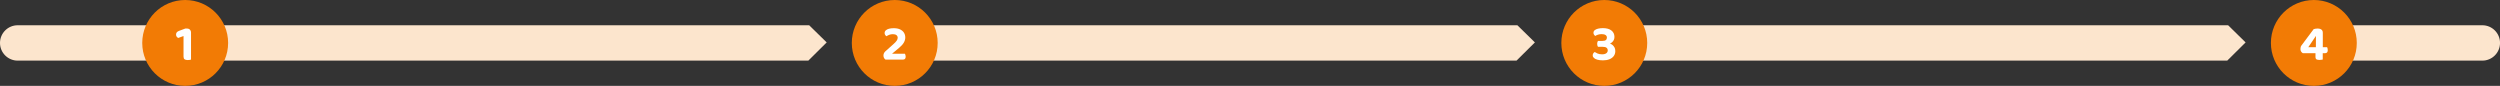 <?xml version="1.0" encoding="UTF-8"?> <svg xmlns="http://www.w3.org/2000/svg" id="b" width="1177.77" height="40.46" viewBox="0 0 1177.77 40.46"><rect x="0" y="0" width="1177.77" height="40.46" fill="#333333" stroke="none"/><g id="c"><polygon points="746.44 19.92 737.73 28.56 1049.27 28.56 1057.92 19.98 1049.68 11.9 738.25 11.9 746.44 19.92" fill="#fce5cd"></polygon><polygon points="714.85 11.9 404.61 11.9 412.8 19.92 404.09 28.56 714.44 28.56 723.1 19.98 714.85 11.9" fill="#fce5cd"></polygon><path d="m389.46,19.98l-8.25-8.08H8.33C3.73,11.9,0,15.63,0,20.23s3.73,8.33,8.33,8.33h372.48l8.65-8.58Z" fill="#fce5cd"></path><path d="m1169.44,11.9h-96.36l8.19,8.02-8.71,8.64h96.89c4.6,0,8.33-3.73,8.33-8.33s-3.73-8.33-8.33-8.33Z" fill="#fce5cd"></path><circle cx="87.24" cy="20.23" r="20.23" fill="#f27b05"></circle><path d="m89.47,13.97c-.34-.35-.8-.52-1.39-.52h-.79l-2.83,1.05c-1.02.33-1.52.92-1.52,1.76,0,.44.11.79.32,1.05s.44.44.68.57l2.52-.9v9.66c0,.62.16,1.05.48,1.29.32.24.81.36,1.48.36.33,0,.64-.02.93-.07.29-.05.5-.1.64-.14v-12.68c0-.59-.17-1.05-.51-1.4Z" fill="#fff"></path><circle cx="421.52" cy="20.23" r="20.23" fill="#f27b05"></circle><path d="m426.55,25.89c-.08-.24-.16-.43-.24-.57h-6.07l3.31-2.76c1.02-.84,1.76-1.66,2.23-2.46.47-.8.7-1.62.7-2.46s-.21-1.59-.63-2.25c-.42-.66-1.04-1.17-1.84-1.55-.81-.37-1.81-.56-3-.56-.84,0-1.58.09-2.21.26-.63.17-1.13.43-1.5.77-.37.34-.55.76-.55,1.25,0,.35.09.65.26.9.17.25.38.46.62.62.33-.24.76-.46,1.27-.67s1.1-.31,1.75-.31c.73,0,1.29.16,1.68.46.39.31.58.73.58,1.25,0,.43-.16.88-.48,1.36s-.9,1.09-1.76,1.83l-3.52,3.14c-.24.21-.46.48-.65.81-.2.33-.3.73-.3,1.19,0,.43.08.81.25,1.13.17.33.4.59.7.8h8.31c.36,0,.66-.11.88-.33s.33-.58.33-1.07c0-.29-.04-.55-.12-.79Z" fill="#fff"></path><circle cx="755.79" cy="20.23" r="20.23" fill="#f27b05"></circle><path d="m760.59,22.36c-.24-.47-.54-.85-.9-1.15-.36-.3-.77-.52-1.21-.67.35-.16.69-.38,1.01-.67.33-.29.59-.64.79-1.06.2-.42.3-.9.3-1.44,0-1.27-.48-2.27-1.43-3.01-.95-.74-2.29-1.11-4.02-1.11-.87,0-1.65.09-2.32.26-.67.17-1.19.42-1.56.74-.37.32-.55.71-.55,1.19,0,.33.08.63.25.88.17.25.37.46.61.62.33-.24.76-.44,1.27-.61.52-.17,1.11-.25,1.77-.25.79,0,1.4.15,1.81.44.41.29.62.69.62,1.18s-.17.9-.5,1.17c-.33.27-.86.4-1.59.4h-2.12c-.11.14-.2.33-.27.57-.07.24-.11.52-.11.83s.04.57.11.8c.07.23.16.42.27.58h2.17c.86,0,1.48.15,1.86.45.38.3.57.72.57,1.26s-.23,1-.69,1.33-1.12.5-1.97.5-1.58-.13-2.13-.38c-.55-.25-1-.49-1.34-.71-.27.14-.5.35-.68.63-.18.28-.27.61-.27.99,0,.43.19.82.57,1.18s.93.63,1.65.83c.72.2,1.6.3,2.63.3,1.14,0,2.15-.17,3.01-.51.86-.34,1.54-.84,2.04-1.5.49-.66.74-1.44.74-2.34,0-.68-.12-1.26-.36-1.73Z" fill="#fff"></path><circle cx="1090.07" cy="20.23" r="20.23" fill="#f27b05"></circle><path d="m1096.55,22.82c-.08-.25-.16-.45-.24-.59h-2.02v-6.83c0-.51-.12-.9-.36-1.19-.24-.29-.54-.48-.92-.6-.37-.11-.77-.17-1.18-.17-.27,0-.58.03-.92.08-.34.06-.65.12-.92.2l-5.81,7.78c-.16.21-.27.46-.33.77-.06.31-.1.59-.1.84,0,.48.12.88.34,1.21.23.33.5.58.8.74h5.95v1.71c0,.63.17,1.04.5,1.21.33.17.79.26,1.38.26.29,0,.58-.03.89-.08.31-.06.53-.09.65-.11v-3h1.14c.37,0,.66-.11.89-.34s.34-.6.34-1.11c0-.29-.04-.56-.12-.81Zm-5.52-.59h-3.57l3.52-5.21h.07l-.02,5.21Z" fill="#fff"></path></g></svg> 
